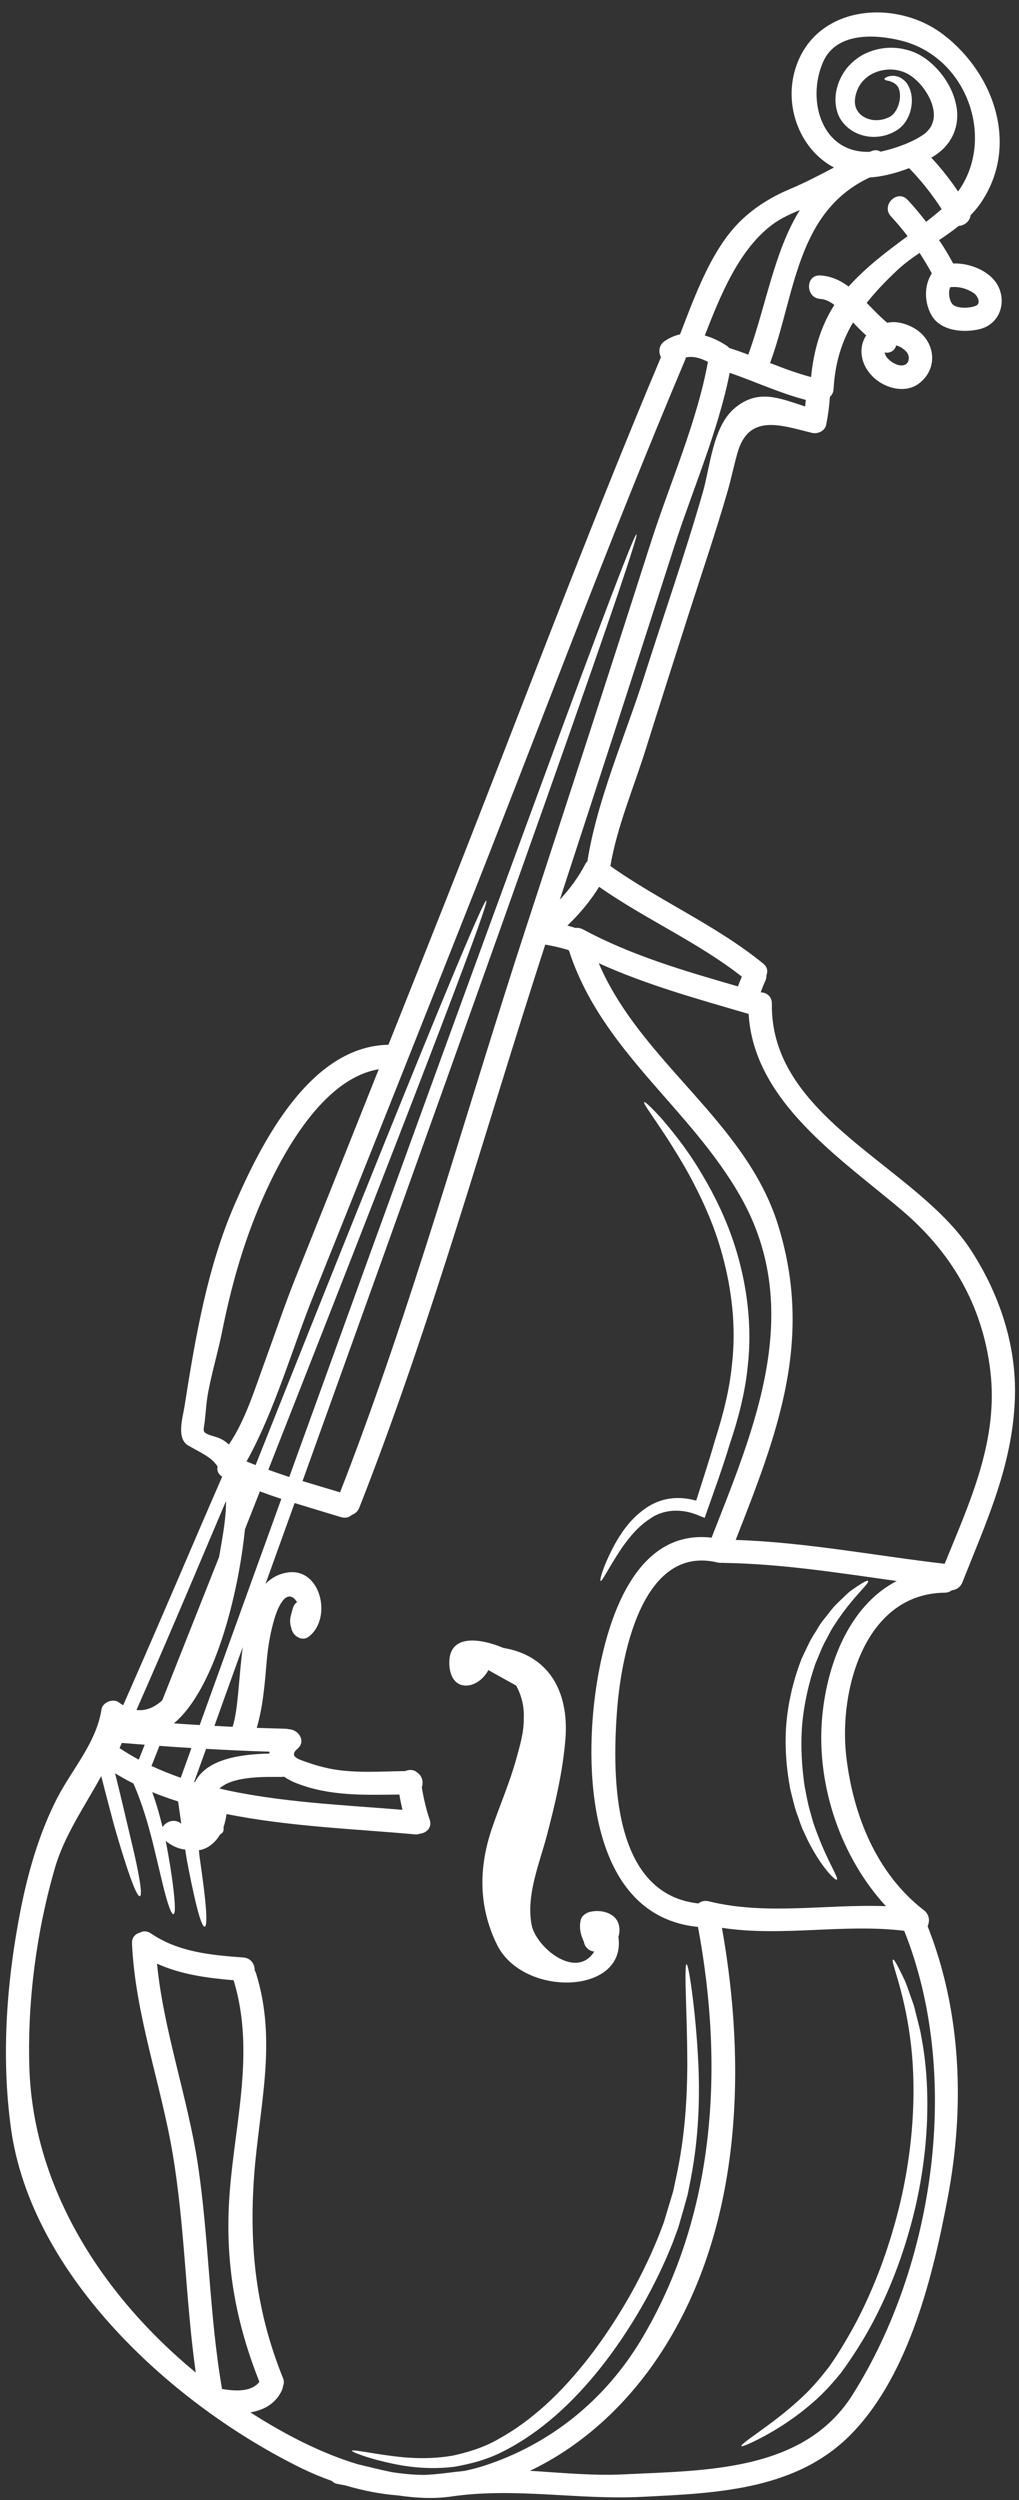 <?xml version="1.0" encoding="UTF-8" standalone="no"?><svg xmlns="http://www.w3.org/2000/svg" xmlns:xlink="http://www.w3.org/1999/xlink" fill="#ffffff" height="120.7" preserveAspectRatio="xMidYMid meet" version="1" viewBox="39.6 3.4 49.2 120.7" width="49.2" zoomAndPan="magnify"><rect x="39.6" y="3.4" width="49.2" height="120.7" fill="#333333" stroke="none"/><g id="change1_1"><path d="M 46.301 88.355 C 46.395 88.113 46.492 87.875 46.586 87.633 C 46.219 87.605 45.852 87.578 45.48 87.547 C 45.445 87.633 45.406 87.715 45.371 87.797 C 45.672 87.996 45.984 88.184 46.301 88.355 Z M 48.352 91.445 C 48.305 91.109 48.254 90.754 48.199 90.371 C 47.773 90.234 47.352 90.09 46.949 89.922 C 47.172 90.535 47.324 91.102 47.449 91.613 C 47.617 91.34 48.027 91.18 48.352 91.445 Z M 48.844 87.793 C 48.328 87.762 47.809 87.727 47.297 87.688 C 47.172 88.012 47.043 88.332 46.914 88.66 C 47.371 88.867 47.84 89.062 48.328 89.227 C 48.5 88.746 48.672 88.266 48.844 87.793 Z M 50.234 78.254 C 50.359 77.516 50.52 76.668 50.512 75.867 C 49.293 78.734 47.902 82.074 46.188 85.957 C 46.641 86.012 47.059 85.832 47.434 85.492 C 48.402 83.047 49.316 80.746 50.176 78.574 C 50.199 78.457 50.219 78.344 50.234 78.254 Z M 50.832 86.77 C 51.105 85.918 51.129 84.375 51.32 82.918 C 50.871 84.16 50.418 85.426 49.953 86.723 C 50.242 86.738 50.539 86.754 50.832 86.77 Z M 50.32 118.738 C 50.922 118.84 51.738 118.902 52.125 118.391 C 51.023 115.625 50.512 112.922 50.648 109.922 C 50.82 106.258 51.988 102.613 50.879 99.004 C 49.609 98.898 48.332 98.727 47.18 98.203 C 47.5 101.441 48.664 104.672 49.152 107.891 C 49.695 111.492 49.699 115.145 50.32 118.738 Z M 52.609 88.059 C 52.609 88.031 52.609 88 52.609 87.969 C 51.59 87.938 50.57 87.891 49.551 87.832 C 49.359 88.359 49.168 88.895 48.973 89.43 C 48.988 89.434 49 89.438 49.012 89.441 C 49.594 88.277 51.312 88.094 52.609 88.059 Z M 53.184 75.766 C 52.836 75.652 52.492 75.531 52.148 75.402 C 51.91 76 51.672 76.613 51.426 77.234 C 51.098 80.461 49.945 84.973 47.996 86.602 C 48.414 86.633 48.824 86.66 49.242 86.684 C 50.637 82.812 51.953 79.172 53.184 75.766 Z M 53.914 64.977 C 55.242 61.664 56.566 58.34 57.887 55.023 C 55.18 55.473 53.219 59.105 52.238 61.363 C 51.34 63.426 50.754 65.531 50.316 67.727 C 50.121 68.688 49.836 69.629 49.656 70.59 C 49.562 71.074 49.539 71.555 49.484 72.039 C 49.453 72.312 49.391 72.449 49.48 72.551 C 49.531 72.605 49.629 72.652 49.801 72.707 C 50.184 72.82 50.336 72.863 50.652 73.137 C 51.453 71.969 51.914 70.422 52.402 69.098 C 52.902 67.727 53.367 66.336 53.914 64.977 Z M 59.031 90.777 C 58.977 90.535 58.922 90.289 58.883 90.039 C 57.18 90.059 55.504 90.121 53.895 89.484 C 53.684 89.402 53.488 89.297 53.316 89.176 C 53.289 89.18 53.258 89.184 53.227 89.188 C 52.461 89.188 50.863 89.125 50.195 89.75 C 53.09 90.422 56.242 90.543 59.031 90.777 Z M 73.781 20.871 C 73.438 20.691 73.078 20.582 72.715 20.656 C 72.711 20.684 72.703 20.711 72.695 20.738 C 68.922 29.672 65.543 38.797 61.961 47.809 C 59.566 53.855 57.168 59.898 54.742 65.934 C 53.707 68.504 52.871 71.496 51.504 73.957 C 51.648 74.016 51.793 74.074 51.941 74.133 C 60.105 53.617 62.914 46.875 63.082 46.875 C 63.227 46.934 60.672 53.746 52.555 74.359 C 52.891 74.48 53.23 74.598 53.566 74.707 C 58.961 59.785 62.797 49.25 65.426 42.105 C 67.148 37.41 68.352 34.176 69.137 32.121 C 69.531 31.09 69.816 30.359 70.012 29.883 C 70.203 29.414 70.305 29.199 70.332 29.199 C 70.355 29.207 70.297 29.434 70.141 29.922 C 69.992 30.41 69.742 31.16 69.391 32.203 C 68.684 34.281 67.551 37.539 65.883 42.254 C 63.344 49.426 59.574 59.984 54.207 74.906 C 54.812 75.086 55.414 75.266 56.02 75.449 C 59.473 66.59 62.035 57.262 64.984 48.23 C 67.02 42 69.051 35.766 71.047 29.523 C 71.941 26.742 73.25 23.781 73.781 20.871 Z M 75.23 51.023 C 75.289 50.863 75.352 50.703 75.418 50.551 C 73.273 48.871 70.754 47.777 68.527 46.215 C 68.098 46.91 67.586 47.516 66.996 48.086 C 67.129 48.121 67.262 48.164 67.391 48.203 C 67.5 48.184 67.621 48.203 67.75 48.27 C 70.09 49.535 72.68 50.285 75.23 51.023 Z M 73.957 77.637 C 76.023 72.363 78.473 66.676 75.363 61.184 C 72.91 56.855 68.648 54.156 67.066 49.277 C 66.695 49.156 66.312 49.074 65.926 49.004 C 62.992 58.043 60.426 67.355 56.945 76.195 C 56.871 76.379 56.738 76.484 56.59 76.535 C 56.465 76.652 56.289 76.711 56.074 76.648 C 55.324 76.422 54.57 76.195 53.824 75.965 C 53.371 77.234 52.898 78.535 52.418 79.871 C 52.68 79.598 53.004 79.41 53.402 79.332 C 55.094 78.996 55.672 81.543 54.5 82.422 C 54.195 82.652 53.785 82.406 53.688 82.086 C 53.547 81.625 53.609 81.52 53.738 81.051 C 53.777 80.906 53.855 80.812 53.945 80.746 C 53.895 80.68 53.848 80.617 53.801 80.574 C 53.305 80.141 52.926 81.293 52.863 81.508 C 52.656 82.191 52.539 82.879 52.477 83.598 C 52.383 84.684 52.305 85.766 51.996 86.82 C 52.465 86.832 52.93 86.852 53.395 86.863 C 53.453 86.863 53.5 86.871 53.547 86.887 C 54.004 86.895 54.398 87.457 53.965 87.828 C 53.543 88.191 53.969 88.32 54.391 88.469 C 54.797 88.613 55.211 88.73 55.633 88.809 C 56.781 89.016 57.996 88.922 59.168 88.906 C 59.371 88.816 59.609 88.836 59.754 88.988 C 59.984 89.133 60.055 89.445 59.965 89.691 C 60.055 90.219 60.168 90.738 60.344 91.246 C 60.477 91.637 60.191 91.898 59.871 91.93 C 59.801 91.957 59.719 91.973 59.629 91.961 C 56.816 91.703 53.57 91.59 50.539 90.98 C 50.508 91.199 50.461 91.414 50.395 91.598 C 50.395 91.645 50.395 91.691 50.395 91.734 C 50.395 91.836 50.324 91.914 50.227 91.965 C 49.992 92.371 49.656 92.602 49.391 92.684 C 49.324 92.707 49.262 92.719 49.203 92.727 C 49.215 92.852 49.227 92.977 49.242 93.094 C 49.359 93.91 49.445 94.547 49.496 95.035 C 49.598 96.012 49.578 96.398 49.484 96.418 C 49.395 96.434 49.246 96.086 49.02 95.121 C 48.91 94.641 48.77 94 48.621 93.188 C 48.598 93.031 48.57 92.863 48.543 92.695 C 48.215 92.664 47.887 92.512 47.598 92.277 C 47.77 93.125 47.867 93.797 47.938 94.312 C 48.074 95.379 48.066 95.797 47.977 95.812 C 47.887 95.832 47.719 95.445 47.465 94.398 C 47.34 93.883 47.176 93.199 46.969 92.328 C 46.762 91.531 46.504 90.566 46.043 89.504 C 45.738 89.355 45.445 89.188 45.156 89.012 C 45.383 89.922 45.57 90.715 45.727 91.387 C 45.934 92.258 46.098 92.941 46.207 93.465 C 46.422 94.512 46.445 94.926 46.352 94.945 C 46.262 94.965 46.074 94.594 45.738 93.586 C 45.57 93.078 45.363 92.414 45.117 91.555 C 44.938 90.879 44.723 90.078 44.488 89.148 C 43.695 90.594 42.715 92.004 42.262 93.547 C 41.367 96.613 40.922 99.988 41.016 103.184 C 41.188 109.055 44.57 114.254 49.051 117.945 C 48.559 114.441 48.527 110.879 47.938 107.383 C 47.371 104.012 46.125 100.648 45.973 97.227 C 45.961 96.934 46.137 96.762 46.355 96.707 C 46.504 96.621 46.691 96.613 46.887 96.742 C 48.203 97.648 49.801 97.793 51.352 97.906 C 51.727 97.934 51.906 98.246 51.898 98.531 C 51.926 98.574 51.941 98.613 51.961 98.664 C 52.992 101.973 52.121 105.074 51.871 108.422 C 51.617 111.887 51.961 114.988 53.262 118.207 C 53.324 118.359 53.312 118.492 53.262 118.602 C 53.258 118.668 53.238 118.738 53.203 118.816 C 52.898 119.461 52.328 119.758 51.688 119.867 C 51.84 119.961 51.988 120.059 52.141 120.152 C 53.613 121.059 55.219 121.875 56.887 122.375 C 57.422 122.5 57.965 122.641 58.508 122.75 C 59.027 122.832 59.551 122.883 60.078 122.887 C 60.734 122.863 61.379 122.758 62.031 122.691 C 62.328 122.629 62.629 122.555 62.934 122.457 C 66.156 121.422 68.797 119.285 70.547 116.379 C 74.16 110.359 74.566 103.207 73.301 96.43 C 68.141 95.918 67.809 89.184 68.336 85.219 C 68.75 82.105 70.07 77.184 73.957 77.637 Z M 78.219 13.539 C 77.777 13.723 77.344 13.922 76.961 14.191 C 75.285 15.395 74.375 17.684 73.629 19.598 C 74.004 19.703 74.367 19.879 74.695 20.098 C 74.742 20.129 74.781 20.164 74.816 20.203 C 75.121 20.301 75.426 20.406 75.73 20.523 C 76.609 18.07 76.984 15.531 78.219 13.539 Z M 78.473 23.023 C 78.484 22.922 78.492 22.812 78.508 22.707 C 77.246 22.379 76.059 21.824 74.832 21.398 C 74.273 24.234 73.012 27.113 72.141 29.828 C 70.324 35.5 68.48 41.172 66.629 46.836 C 67.102 46.324 67.52 45.773 67.863 45.113 C 67.887 45.062 67.922 45.023 67.961 44.984 C 68.438 41.984 69.789 38.938 70.707 36.051 C 71.648 33.094 72.676 30.156 73.531 27.18 C 73.887 25.953 74.008 24.043 75.035 23.137 C 76.188 22.137 77.234 22.629 78.473 23.023 Z M 73.809 95.191 C 76.617 95.887 79.508 95.316 82.375 95.43 C 80.203 93.066 79.051 89.668 79.281 86.496 C 79.477 83.836 80.578 80.926 82.895 79.73 C 80.125 79.34 77.367 78.902 74.559 78.855 C 74.531 78.855 74.512 78.852 74.484 78.848 C 74.414 78.859 74.344 78.855 74.262 78.84 C 70.539 77.926 69.559 83.52 69.383 86.105 C 69.164 89.188 69.156 94.844 73.32 95.297 C 73.441 95.199 73.609 95.145 73.809 95.191 Z M 80.762 119.02 C 84.727 112.734 86.047 103.582 83.258 96.617 C 80.324 96.262 77.371 96.918 74.457 96.473 C 75.707 103.48 75.375 111.488 71.168 117.504 C 69.559 119.797 67.5 121.586 65.188 122.688 C 66.707 122.781 68.23 122.934 69.742 122.859 C 73.672 122.664 78.414 122.738 80.762 119.02 Z M 84.316 14.109 C 84.57 13.914 84.82 13.711 85.066 13.496 C 84.605 12.785 84.086 12.125 83.496 11.52 C 83.473 11.527 83.461 11.531 83.438 11.539 C 83.012 11.699 82.562 11.832 82.074 11.914 C 81.918 11.941 81.758 11.953 81.59 11.969 C 78.047 13.625 78 17.605 76.781 20.926 C 77.434 21.18 78.086 21.426 78.762 21.605 C 78.883 20.352 79.211 19.172 79.887 18.121 C 79.676 17.965 79.449 17.844 79.207 17.832 C 78.48 17.785 78.477 16.652 79.207 16.699 C 79.73 16.73 80.176 16.938 80.574 17.234 C 81.445 16.266 82.426 15.535 83.422 14.801 C 83.168 14.473 82.902 14.152 82.621 13.848 C 82.121 13.316 82.922 12.516 83.422 13.051 C 83.742 13.387 84.035 13.746 84.316 14.109 Z M 85.859 12.645 C 87.68 10.121 86.312 6.16 83.117 5.363 C 81.871 5.051 79.957 4.93 79.328 6.422 C 78.539 8.27 79.285 10.812 81.594 10.73 C 81.621 10.719 81.652 10.707 81.68 10.695 C 81.855 10.625 82.004 10.648 82.113 10.723 C 82.434 10.652 82.746 10.566 83.039 10.457 C 83.41 10.328 83.766 10.164 84.055 9.984 C 84.133 9.938 84.191 9.887 84.258 9.848 C 84.305 9.797 84.359 9.762 84.398 9.707 C 84.445 9.656 84.492 9.605 84.523 9.547 C 84.559 9.496 84.59 9.438 84.605 9.379 C 84.809 8.922 84.621 8.293 84.293 7.809 C 84.137 7.562 83.938 7.344 83.727 7.172 C 83.516 6.996 83.312 6.891 83.07 6.824 C 82.605 6.688 82.105 6.766 81.719 6.961 C 81.527 7.059 81.367 7.195 81.234 7.34 C 81.113 7.496 81.016 7.66 80.957 7.844 C 80.828 8.238 80.855 8.539 81.016 8.773 C 81.168 9.008 81.453 9.148 81.73 9.191 C 82.016 9.227 82.281 9.176 82.516 9.062 C 82.703 8.98 82.836 8.801 82.926 8.609 C 83.105 8.215 83.074 7.828 82.973 7.621 C 82.859 7.418 82.664 7.355 82.527 7.309 C 82.391 7.289 82.309 7.258 82.305 7.219 C 82.297 7.176 82.359 7.133 82.527 7.078 C 82.613 7.074 82.727 7.035 82.871 7.082 C 83.023 7.102 83.188 7.199 83.336 7.359 C 83.605 7.691 83.723 8.234 83.535 8.836 C 83.438 9.129 83.246 9.484 82.871 9.707 C 82.547 9.906 82.113 10.035 81.652 10.004 C 81.191 9.969 80.664 9.777 80.293 9.309 C 79.906 8.84 79.863 8.117 80.035 7.566 C 80.117 7.273 80.266 6.984 80.465 6.719 C 80.672 6.461 80.934 6.234 81.23 6.062 C 81.836 5.73 82.59 5.602 83.348 5.797 C 83.719 5.883 84.105 6.078 84.406 6.32 C 84.715 6.566 84.984 6.855 85.215 7.191 C 85.441 7.527 85.633 7.906 85.738 8.348 C 85.852 8.785 85.859 9.309 85.664 9.797 C 85.617 9.922 85.559 10.039 85.488 10.148 C 85.422 10.27 85.336 10.367 85.25 10.465 C 85.172 10.566 85.07 10.652 84.965 10.738 C 84.871 10.812 84.77 10.891 84.672 10.949 C 84.637 10.969 84.598 10.984 84.562 11.008 C 85.039 11.52 85.469 12.066 85.859 12.645 Z M 86.707 18.168 C 86.992 18.055 86.797 17.672 86.621 17.555 C 86.281 17.328 85.895 17.219 85.48 17.266 C 85.359 17.512 85.445 17.98 85.621 18.117 C 85.871 18.312 86.43 18.277 86.707 18.168 Z M 85.211 78.898 C 86.438 75.883 87.82 72.93 87.414 69.566 C 87.031 66.422 85.547 63.871 83.145 61.832 C 80.188 59.324 75.996 56.582 75.746 52.352 C 73.309 51.637 70.82 50.953 68.508 49.902 C 70.559 54.703 75.613 57.516 77.172 62.559 C 78.898 68.129 77.117 72.652 75.121 77.746 C 78.516 77.859 81.844 78.508 85.211 78.898 Z M 86.465 63.734 C 87.848 65.855 88.688 68.344 88.602 70.902 C 88.492 74.145 87.238 76.832 86.062 79.805 C 85.961 80.043 85.762 80.156 85.555 80.176 C 85.469 80.246 85.355 80.293 85.211 80.293 C 81.336 80.344 80.098 85.027 80.457 88.172 C 80.777 90.996 81.906 93.852 84.215 95.629 C 84.477 95.832 84.5 96.148 84.387 96.395 C 86.027 100.535 86.184 105.141 85.359 109.5 C 84.652 113.246 83.52 117.934 80.809 120.801 C 78.16 123.617 74.254 123.766 70.594 123.945 C 67.523 124.102 64.469 123.48 61.406 123.926 C 60.516 124.055 59.672 124 58.836 123.879 C 57.996 123.812 57.145 123.652 56.293 123.398 C 56.164 123.371 56.035 123.348 55.906 123.324 C 55.781 123.305 55.688 123.25 55.621 123.176 C 55.141 123.008 54.664 122.809 54.188 122.578 C 48.023 119.57 41.098 113.32 40.125 106.121 C 39.648 102.613 39.926 98.969 40.617 95.496 C 40.977 93.703 41.512 91.871 42.348 90.234 C 43.078 88.816 44.254 87.539 44.5 85.926 C 44.551 85.586 45.059 85.383 45.332 85.586 C 45.402 85.641 45.477 85.684 45.547 85.727 C 47.406 81.52 48.938 77.879 50.262 74.844 C 50.285 74.793 50.305 74.742 50.328 74.688 C 50.125 74.57 50.066 74.383 50.105 74.199 C 49.789 73.727 49.316 73.555 48.684 73.184 C 48.109 72.848 48.422 71.836 48.504 71.332 C 49.02 68.043 49.598 64.598 50.938 61.531 C 52.227 58.562 54.582 53.906 58.355 53.84 C 59.254 51.59 60.148 49.332 61.043 47.078 C 64.531 38.273 67.836 29.375 71.512 20.645 C 71.387 20.402 71.402 20.07 71.688 19.871 C 71.926 19.707 72.18 19.598 72.434 19.543 C 73.172 17.645 74.004 15.258 75.539 13.895 C 76.215 13.289 76.949 12.859 77.785 12.508 C 78.508 12.203 79.184 11.844 79.867 11.488 C 78.156 10.59 77.312 8.293 78.145 6.328 C 79.301 3.598 82.973 3.383 85.172 5.09 C 87.641 6.992 88.832 10.496 86.926 13.238 C 86.785 13.438 86.629 13.617 86.461 13.793 C 86.434 14.078 86.16 14.297 85.887 14.309 C 85.586 14.551 85.27 14.773 84.941 14.992 C 85.188 15.355 85.414 15.734 85.621 16.121 C 86.402 16.09 87.371 16.465 87.762 17.156 C 88.223 17.98 87.875 19.039 86.922 19.285 C 86.156 19.48 85.023 19.395 84.582 18.629 C 84.227 18.023 84.207 17.188 84.59 16.598 C 84.406 16.258 84.207 15.934 84 15.609 C 83.613 15.871 83.242 16.145 82.914 16.453 C 82.355 16.977 81.871 17.488 81.445 18.023 C 81.777 18.355 82.098 18.707 82.441 18.984 C 82.949 18.859 83.629 19.105 84.016 19.441 C 84.797 20.117 84.824 21.258 83.98 21.906 C 83.297 22.438 82.25 22.129 81.699 21.543 C 81.164 20.98 81.023 20.215 81.422 19.594 C 81.199 19.395 80.996 19.184 80.785 18.969 C 80.246 19.883 79.918 20.91 79.848 22.172 C 79.84 22.344 79.77 22.473 79.668 22.562 C 79.633 23.07 79.594 23.355 79.492 23.898 C 79.438 24.211 79.074 24.367 78.797 24.297 C 77.301 23.93 75.746 23.348 75.207 25.266 C 75.035 25.867 74.91 26.488 74.738 27.09 C 74.152 29.121 73.465 31.129 72.82 33.145 C 72.141 35.27 71.461 37.398 70.789 39.535 C 70.211 41.398 69.398 43.285 69.07 45.211 C 71.457 46.902 74.172 48.066 76.457 49.926 C 76.66 50.094 76.68 50.305 76.605 50.488 C 76.605 50.586 76.59 50.688 76.539 50.781 C 76.461 50.953 76.391 51.133 76.328 51.309 C 76.605 51.316 76.871 51.496 76.867 51.855 C 76.789 57.41 83.805 59.668 86.465 63.734 Z M 82.305 20.43 C 82.316 20.426 82.348 20.535 82.355 20.551 C 82.414 20.652 82.414 20.66 82.5 20.742 C 82.734 20.973 83.059 21.105 83.281 21.016 C 83.492 20.941 83.578 20.582 83.324 20.344 C 83.195 20.215 83.043 20.121 82.871 20.074 C 82.789 20.363 82.547 20.461 82.305 20.418 L 82.305 20.43" fill="inherit"/><path d="M 84.078 101.707 C 84.555 104.113 84.527 107.594 83.473 111.195 C 82.957 112.992 82.25 114.648 81.445 116.059 C 81.039 116.754 80.609 117.414 80.184 117.984 C 79.715 118.562 79.246 119.059 78.77 119.457 C 77.832 120.262 76.973 120.762 76.375 121.082 C 75.77 121.398 75.418 121.535 75.395 121.496 C 75.367 121.445 75.668 121.219 76.215 120.828 C 76.758 120.434 77.555 119.871 78.406 119.059 C 78.84 118.652 79.254 118.156 79.664 117.621 C 80.07 117.035 80.449 116.41 80.828 115.719 C 81.574 114.336 82.238 112.727 82.738 110.98 C 83.762 107.492 83.867 104.145 83.543 101.789 C 83.238 99.434 82.582 98.059 82.719 98.004 C 82.77 97.984 82.953 98.316 83.242 98.926 C 83.391 99.23 83.512 99.641 83.68 100.098 C 83.766 100.332 83.809 100.586 83.883 100.852 C 83.945 101.121 84.035 101.402 84.078 101.707" fill="inherit"/><path d="M 81.512 79.727 C 81.594 79.832 80.887 80.391 80.09 81.547 C 79.992 81.691 79.895 81.848 79.789 82.004 C 79.688 82.168 79.605 82.352 79.504 82.531 C 79.297 82.887 79.152 83.301 78.969 83.723 C 78.668 84.594 78.43 85.582 78.332 86.645 C 78.246 87.707 78.316 88.727 78.449 89.641 C 78.539 90.094 78.613 90.535 78.734 90.926 C 78.793 91.125 78.84 91.32 78.902 91.5 C 78.965 91.68 79.027 91.852 79.094 92.02 C 79.586 93.316 80.113 94.086 80 94.152 C 79.93 94.191 79.27 93.586 78.594 92.234 C 78.516 92.066 78.434 91.891 78.348 91.707 C 78.27 91.523 78.203 91.32 78.133 91.113 C 77.969 90.707 77.875 90.25 77.754 89.77 C 77.574 88.805 77.473 87.715 77.57 86.578 C 77.672 85.445 77.949 84.387 78.312 83.465 C 78.527 83.016 78.707 82.586 78.957 82.219 C 79.074 82.031 79.172 81.848 79.297 81.684 C 79.422 81.52 79.547 81.371 79.66 81.223 C 79.883 80.922 80.141 80.699 80.348 80.496 C 80.457 80.398 80.551 80.297 80.652 80.219 C 80.754 80.148 80.852 80.078 80.938 80.02 C 81.277 79.789 81.48 79.684 81.512 79.727" fill="inherit"/><path d="M 75.176 63.863 C 75.656 65.496 75.926 67.395 75.703 69.359 C 75.57 70.699 75.215 71.996 74.832 73.125 C 74.484 74.277 74.09 75.359 73.738 76.352 L 73.621 76.684 L 73.309 76.555 C 72.453 76.199 71.59 76.285 70.973 76.73 C 70.34 77.145 69.914 77.719 69.59 78.18 C 68.957 79.141 68.668 79.762 68.598 79.727 C 68.543 79.703 68.703 79.043 69.27 77.98 C 69.562 77.465 69.957 76.82 70.668 76.293 C 71.016 76.023 71.469 75.812 71.98 75.746 C 72.387 75.691 72.805 75.738 73.215 75.848 C 73.504 74.934 73.828 73.957 74.129 72.914 C 74.496 71.75 74.816 70.562 74.941 69.281 C 75.156 67.422 74.918 65.629 74.496 64.059 C 74.082 62.488 73.434 61.152 72.844 60.062 C 71.625 57.891 70.609 56.695 70.707 56.613 C 70.75 56.582 71.035 56.852 71.516 57.371 C 71.973 57.91 72.641 58.699 73.309 59.785 C 73.977 60.871 74.695 62.23 75.176 63.863" fill="inherit"/><path d="M 73.324 103.168 C 73.383 104.707 73.344 106.562 72.953 108.59 C 72.902 108.844 72.852 109.098 72.801 109.355 C 72.73 109.609 72.656 109.867 72.586 110.125 C 72.508 110.387 72.434 110.645 72.359 110.914 C 72.262 111.195 72.168 111.43 72.074 111.691 C 71.656 112.742 71.152 113.781 70.559 114.812 C 69.371 116.863 67.969 118.668 66.406 120.035 C 65.625 120.715 64.809 121.281 63.98 121.707 C 63.156 122.148 62.32 122.355 61.52 122.496 C 59.934 122.684 58.676 122.387 57.848 122.176 C 57.027 121.957 56.59 121.766 56.59 121.723 C 56.602 121.664 57.066 121.754 57.91 121.887 C 58.746 122.008 59.973 122.203 61.434 121.961 C 62.125 121.812 62.938 121.582 63.684 121.145 C 64.445 120.727 65.207 120.172 65.938 119.512 C 67.402 118.18 68.746 116.418 69.898 114.43 C 70.469 113.438 70.969 112.418 71.371 111.426 C 71.465 111.176 71.578 110.906 71.656 110.68 C 71.734 110.422 71.809 110.168 71.883 109.922 C 71.961 109.676 72.031 109.426 72.105 109.184 C 72.16 108.938 72.207 108.688 72.262 108.449 C 72.676 106.504 72.773 104.695 72.785 103.18 C 72.785 101.66 72.73 100.422 72.711 99.566 C 72.684 98.711 72.699 98.234 72.746 98.23 C 72.801 98.23 72.895 98.699 73.008 99.543 C 73.121 100.391 73.254 101.629 73.324 103.168" fill="inherit"/><path d="M 69.492 96.398 C 69.527 96.59 69.508 96.762 69.457 96.906 C 69.867 99.707 64.848 99.859 63.59 97.273 C 62.691 95.43 62.707 93.539 63.371 91.617 C 63.746 90.527 64.211 89.457 64.52 88.344 C 64.691 87.715 64.902 87.035 64.887 86.375 C 64.918 85.809 64.793 85.273 64.52 84.777 C 64.07 84.531 63.625 84.281 63.18 84.031 C 62.672 84.984 61.367 85.156 61.297 83.777 C 61.215 82.277 62.734 82.469 63.906 82.961 C 66.008 83.305 67.094 84.957 66.898 87.387 C 66.766 88.973 66.398 90.516 65.992 92.059 C 65.633 93.406 65 94.902 65.266 96.324 C 65.469 97.41 67.422 99.012 68.293 97.617 C 68.07 97.609 67.859 97.422 67.805 97.211 C 67.801 97.188 67.793 97.164 67.789 97.141 C 67.633 96.801 67.559 96.492 67.633 96.117 C 67.672 95.922 67.848 95.777 68.031 95.719 C 68.57 95.555 69.387 95.738 69.492 96.398" fill="inherit"/></g></svg>